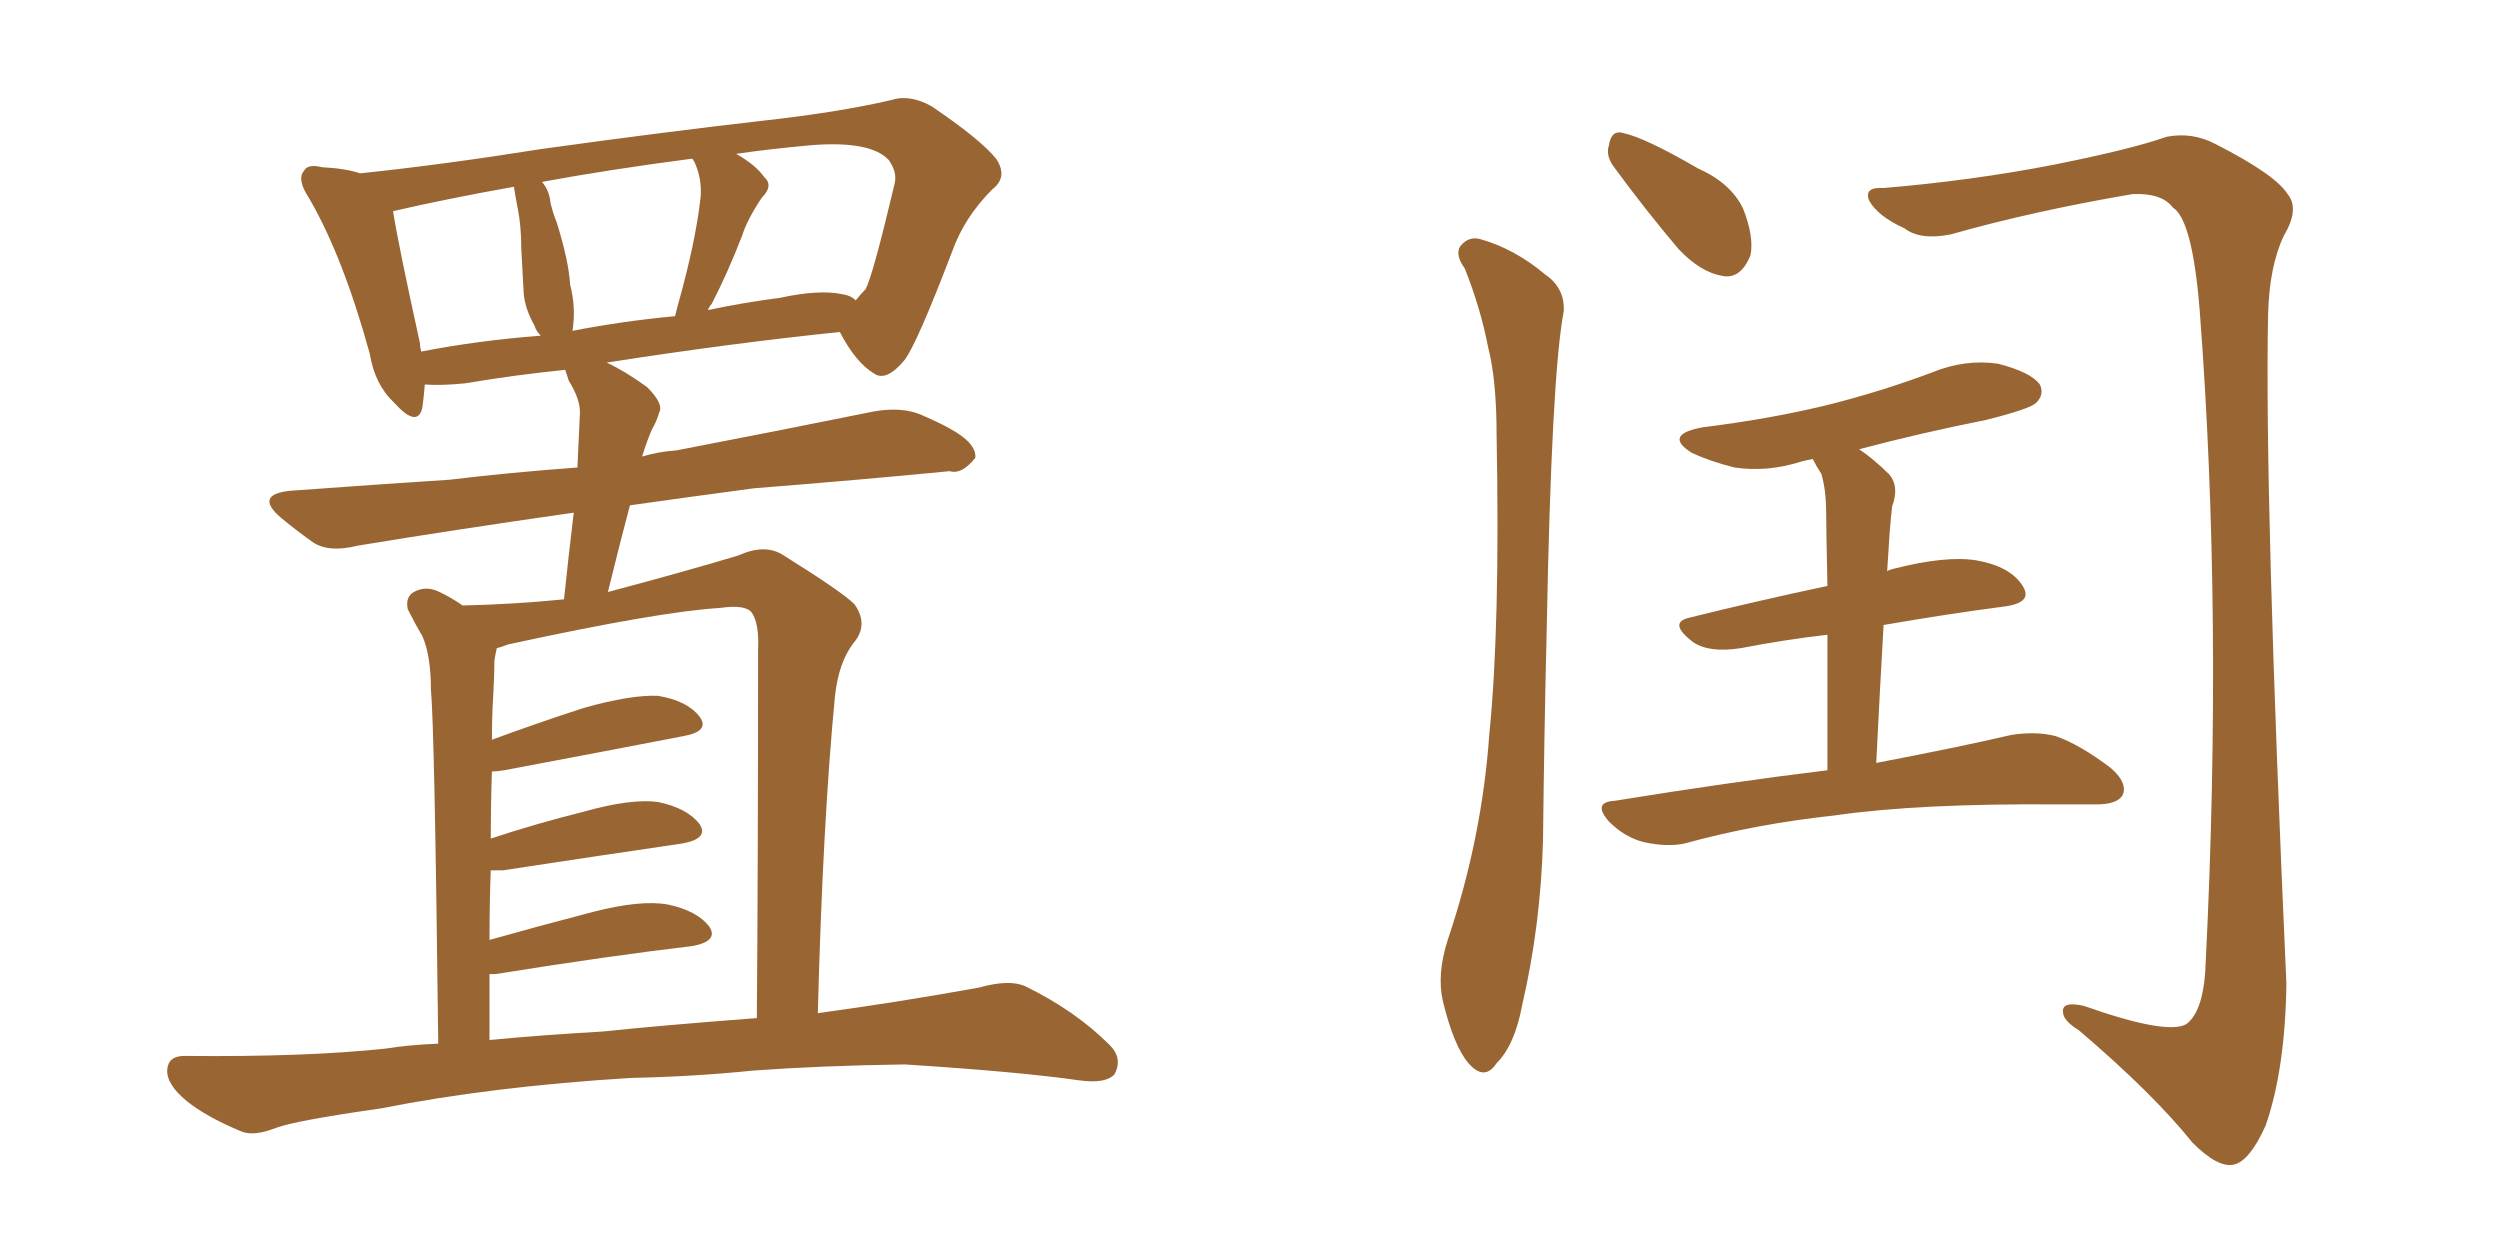 <svg xmlns="http://www.w3.org/2000/svg" xmlns:xlink="http://www.w3.org/1999/xlink" width="300" height="150"><path fill="#996633" padding="10" d="M75.73 129.35L75.73 129.35Q59.03 130.37 45.70 133.01L45.70 133.01Q35.45 134.47 33.11 135.35L33.11 135.35Q30.47 136.38 29.00 135.79L29.00 135.79Q24.76 134.03 22.41 132.13L22.41 132.13Q19.92 130.08 20.07 128.32L20.07 128.32Q20.21 126.71 22.12 126.71L22.12 126.71Q36.62 126.86 46.29 125.83L46.29 125.83Q48.93 125.39 52.59 125.24L52.59 125.24Q52.15 87.30 51.71 82.76L51.71 82.76Q51.71 78.66 50.68 76.32L50.68 76.32Q49.80 74.85 48.93 73.10L48.93 73.10Q48.63 71.63 49.66 71.04L49.66 71.04Q50.98 70.31 52.44 70.90L52.44 70.90Q54.05 71.63 55.52 72.66L55.52 72.66Q61.82 72.51 67.68 71.92L67.68 71.92Q68.26 66.36 68.85 61.52L68.85 61.52Q54.49 63.57 42.92 65.48L42.92 65.48Q39.40 66.36 37.50 65.04L37.50 65.04Q35.45 63.57 33.69 62.11L33.69 62.11Q30.47 59.33 34.86 58.89L34.86 58.89Q44.97 58.15 53.91 57.57L53.91 57.57Q61.23 56.69 69.29 56.10L69.29 56.10Q69.43 52.88 69.58 49.80L69.58 49.80Q69.73 48.05 68.26 45.70L68.26 45.70Q67.97 44.82 67.82 44.38L67.82 44.38Q61.96 44.97 55.81 46.00L55.81 46.00Q52.88 46.29 50.98 46.14L50.98 46.14Q50.83 47.90 50.68 48.93L50.68 48.93Q50.10 51.42 47.31 48.34L47.31 48.34Q44.97 46.14 44.38 42.48L44.38 42.48Q41.16 30.76 37.06 23.73L37.06 23.73Q35.60 21.53 36.47 20.51L36.47 20.51Q36.91 19.63 38.67 20.07L38.67 20.07Q41.46 20.21 43.21 20.80L43.21 20.80Q53.03 19.78 65.04 17.87L65.04 17.87Q79.83 15.82 91.41 14.50L91.41 14.50Q100.63 13.48 106.93 12.01L106.93 12.01Q109.13 11.28 111.77 12.74L111.77 12.74Q117.63 16.70 119.53 19.04L119.53 19.04Q121.00 21.24 119.09 22.71L119.09 22.71Q115.72 26.07 114.26 30.18L114.26 30.18L114.26 30.18Q110.01 41.31 108.54 43.21L108.54 43.21Q106.35 45.85 104.88 44.82L104.88 44.82Q102.69 43.51 100.78 39.84L100.78 39.84Q87.89 41.16 72.80 43.51L72.80 43.51Q75 44.53 77.64 46.44L77.64 46.44Q79.69 48.49 79.10 49.51L79.10 49.51Q78.81 50.54 78.22 51.56L78.22 51.56Q77.64 52.88 77.05 54.79L77.05 54.79Q78.96 54.20 81.15 54.05L81.15 54.05Q93.31 51.71 104.88 49.37L104.88 49.37Q108.25 48.78 110.60 49.80L110.60 49.80Q112.94 50.83 113.96 51.42L113.96 51.42Q117.19 53.17 117.04 54.93L117.04 54.93Q115.43 56.98 113.96 56.54L113.96 56.54Q103.42 57.57 90.53 58.59L90.53 58.59Q82.76 59.62 75.59 60.64L75.59 60.64Q74.27 65.63 72.95 71.04L72.95 71.04Q82.32 68.55 88.62 66.65L88.62 66.65Q91.85 65.19 94.04 66.65L94.04 66.65Q101.07 71.04 102.54 72.51L102.54 72.51Q104.30 75 102.39 77.20L102.39 77.20Q100.63 79.54 100.20 83.50L100.20 83.50Q98.73 98.73 98.14 121.58L98.14 121.58Q107.81 120.26 117.48 118.51L117.48 118.51Q121.14 117.48 123.05 118.36L123.05 118.36Q129.05 121.29 133.15 125.39L133.15 125.39Q134.77 127.00 133.74 128.91L133.74 128.91Q132.71 130.08 129.49 129.64L129.49 129.64Q122.31 128.61 108.54 127.73L108.54 127.73Q98.44 127.88 90.38 128.47L90.38 128.47Q83.20 129.20 75.73 129.35ZM72.36 123.78L72.36 123.78Q79.25 123.05 90.82 122.17L90.82 122.17Q90.97 103.13 90.97 77.93L90.97 77.93Q91.11 74.85 90.23 73.54L90.23 73.54Q89.50 72.51 86.43 72.95L86.43 72.95Q79.10 73.39 60.94 77.34L60.94 77.34Q60.21 77.64 59.62 77.78L59.62 77.78Q59.47 78.37 59.33 79.25L59.33 79.25Q59.33 81.01 59.18 83.64L59.18 83.64Q59.03 85.99 59.03 88.77L59.03 88.77Q64.16 86.87 70.02 84.96L70.02 84.96Q75.73 83.35 78.96 83.50L78.96 83.50Q82.47 84.08 83.94 85.99L83.94 85.99Q85.25 87.74 82.03 88.33L82.03 88.33Q72.95 90.09 60.50 92.43L60.50 92.43Q59.62 92.58 59.03 92.58L59.03 92.58Q58.89 96.53 58.89 100.63L58.89 100.63Q64.16 98.88 70.02 97.41L70.02 97.41Q75.73 95.80 78.96 96.24L78.96 96.24Q82.47 96.97 83.94 98.88L83.94 98.88Q85.11 100.63 81.88 101.22L81.88 101.22Q72.80 102.54 60.35 104.44L60.35 104.44Q59.47 104.44 58.89 104.44L58.89 104.44Q58.74 108.40 58.74 112.79L58.74 112.79Q64.45 111.18 71.19 109.42L71.19 109.42Q76.90 107.96 80.13 108.54L80.13 108.54Q83.64 109.28 85.11 111.18L85.11 111.18Q86.28 112.94 83.06 113.53L83.06 113.53Q73.10 114.70 59.47 116.89L59.47 116.89Q58.89 116.89 58.74 116.89L58.74 116.89Q58.74 120.70 58.74 124.80L58.74 124.80Q64.75 124.22 72.36 123.78ZM101.07 35.30L101.07 35.30Q102.10 35.45 102.69 36.04L102.69 36.04Q103.27 35.30 103.86 34.72L103.86 34.72Q104.74 33.11 107.37 21.97L107.37 21.97Q107.67 20.65 106.64 19.19L106.64 19.19Q104.44 16.85 97.27 17.43L97.27 17.43Q92.43 17.87 88.33 18.46L88.33 18.46Q90.67 19.78 91.70 21.24L91.70 21.24Q92.87 22.27 91.41 23.73L91.41 23.73Q89.65 26.37 89.06 28.27L89.06 28.27Q87.30 32.81 85.40 36.47L85.40 36.47Q85.11 36.77 84.96 37.21L84.96 37.21Q89.06 36.33 93.60 35.74L93.60 35.74Q98.29 34.72 101.07 35.30ZM68.70 39.70L68.70 39.70Q74.71 38.53 81.01 37.94L81.01 37.94Q81.15 37.35 81.30 36.77L81.30 36.77Q83.50 29.00 84.08 23.58L84.08 23.58Q84.23 21.39 83.35 19.48L83.35 19.48Q83.20 19.19 83.06 19.04L83.06 19.04Q72.95 20.36 65.04 21.83L65.04 21.83Q65.92 22.85 66.06 24.32L66.06 24.32Q66.36 25.63 66.80 26.66L66.80 26.66Q68.26 31.35 68.41 34.13L68.41 34.13Q69.14 36.91 68.70 39.70ZM50.54 42.19L50.54 42.19L50.54 42.19Q57.28 40.87 64.89 40.28L64.89 40.28Q64.31 39.70 64.16 39.11L64.16 39.11Q62.99 37.06 62.84 35.16L62.84 35.16Q62.70 32.81 62.55 29.74L62.55 29.74Q62.55 27.10 62.11 24.90L62.11 24.90Q61.82 23.44 61.67 22.41L61.67 22.41Q53.47 23.88 47.17 25.34L47.17 25.34Q47.75 29.15 50.39 41.16L50.39 41.16Q50.39 41.60 50.54 42.19ZM219.29 92.43L219.29 92.43Q219.29 82.47 219.29 76.17L219.29 76.17Q214.16 76.76 208.89 77.78L208.89 77.78Q205.08 78.37 203.17 77.05L203.17 77.05Q200.10 74.71 202.73 74.12L202.73 74.12Q210.35 72.22 219.29 70.31L219.29 70.31Q219.14 63.13 219.14 61.67L219.14 61.67Q219.14 58.74 218.55 56.84L218.55 56.84Q217.97 55.96 217.53 55.08L217.53 55.08Q216.80 55.22 216.21 55.37L216.21 55.37Q212.11 56.69 208.15 56.10L208.15 56.10Q205.22 55.37 203.03 54.35L203.03 54.35Q199.51 52.15 204.35 51.27L204.35 51.27Q212.70 50.24 219.73 48.49L219.73 48.49Q226.03 46.88 231.88 44.68L231.88 44.68Q235.84 43.07 239.79 43.65L239.79 43.65Q243.75 44.68 244.78 46.14L244.78 46.14Q245.36 47.31 244.34 48.34L244.34 48.34Q243.60 49.07 238.33 50.39L238.33 50.39Q230.27 52.00 223.10 53.91L223.10 53.91Q224.85 55.08 226.76 56.98L226.76 56.98Q227.93 58.45 227.05 60.79L227.05 60.79Q226.90 62.11 226.76 63.87L226.76 63.87Q226.61 66.21 226.46 68.55L226.46 68.55Q226.61 68.41 227.20 68.26L227.20 68.26Q233.50 66.65 237.16 67.24L237.16 67.24Q241.26 67.97 242.72 70.31L242.72 70.31Q244.04 72.36 240.38 72.80L240.38 72.80Q233.64 73.68 226.03 75L226.03 75Q225.59 82.62 225.15 91.55L225.15 91.55Q235.11 89.65 241.41 88.18L241.41 88.18Q244.34 87.74 246.68 88.33L246.68 88.33Q249.61 89.36 253.27 92.14L253.27 92.14Q255.32 93.90 254.74 95.36L254.74 95.36Q254.15 96.53 251.51 96.53L251.51 96.53Q249.46 96.53 247.12 96.53L247.12 96.53Q230.27 96.39 220.17 97.85L220.17 97.85Q210.64 98.88 202.15 101.22L202.15 101.22Q200.10 101.66 197.31 101.07L197.31 101.07Q194.97 100.49 193.07 98.58L193.07 98.58Q191.02 96.24 193.80 96.09L193.80 96.09Q207.28 93.90 219.29 92.43ZM175.78 32.23L175.78 32.23Q174.61 30.62 175.20 29.59L175.20 29.59Q176.22 28.27 177.69 28.71L177.69 28.71Q181.79 29.88 185.45 32.96L185.45 32.96Q187.79 34.57 187.65 37.35L187.65 37.35Q186.18 44.97 185.60 75.73L185.60 75.73Q185.30 88.18 185.16 100.93L185.16 100.93Q184.86 111.18 182.67 120.56L182.67 120.56Q181.79 125.39 179.59 127.59L179.59 127.59Q178.13 129.79 176.22 127.59L176.22 127.59Q174.46 125.54 173.14 120.12L173.14 120.12Q172.41 116.89 173.73 112.79L173.73 112.79Q177.83 100.63 178.71 88.18L178.71 88.18Q180.03 75.15 179.59 52.15L179.59 52.15Q179.59 45.56 178.56 41.60L178.56 41.60Q177.69 37.06 175.78 32.23ZM193.80 20.21L193.80 20.21Q192.63 18.75 193.07 17.43L193.07 17.43Q193.36 15.53 194.82 15.97L194.82 15.97Q197.46 16.55 203.76 20.21L203.76 20.21Q207.71 21.97 209.18 25.05L209.18 25.05Q210.50 28.42 210.06 30.62L210.06 30.62Q208.89 33.54 206.69 33.11L206.69 33.11Q204.05 32.67 201.42 29.88L201.42 29.88Q197.46 25.20 193.80 20.21ZM226.03 22.56L226.03 22.56L226.03 22.56Q236.57 21.68 246.39 19.78L246.39 19.78Q255.91 17.87 260.01 16.41L260.01 16.41Q263.09 15.82 265.87 17.29L265.87 17.29Q273.05 20.95 274.51 23.29L274.51 23.29Q275.98 25.05 274.07 28.27L274.07 28.27Q272.31 31.93 272.17 37.79L272.17 37.79Q271.73 59.47 274.37 118.07L274.37 118.07Q274.22 128.32 271.88 135.06L271.88 135.06Q269.97 139.31 268.07 139.75L268.07 139.75Q266.16 140.19 263.09 137.11L263.09 137.11Q258.40 131.25 249.46 123.63L249.46 123.63Q247.56 122.46 247.56 121.44L247.56 121.44Q247.41 120.12 250.05 120.70L250.05 120.70Q260.01 124.22 262.35 122.90L262.35 122.90Q264.55 121.29 264.70 115.14L264.70 115.14Q266.75 73.68 263.96 37.21L263.96 37.21Q263.09 26.37 260.74 24.90L260.74 24.90Q259.42 23.14 255.91 23.29L255.91 23.29Q243.90 25.34 234.08 28.13L234.08 28.13Q230.42 28.86 228.52 27.39L228.52 27.39Q225.29 25.93 224.27 24.02L224.27 24.02Q223.68 22.41 226.03 22.56Z"/></svg>